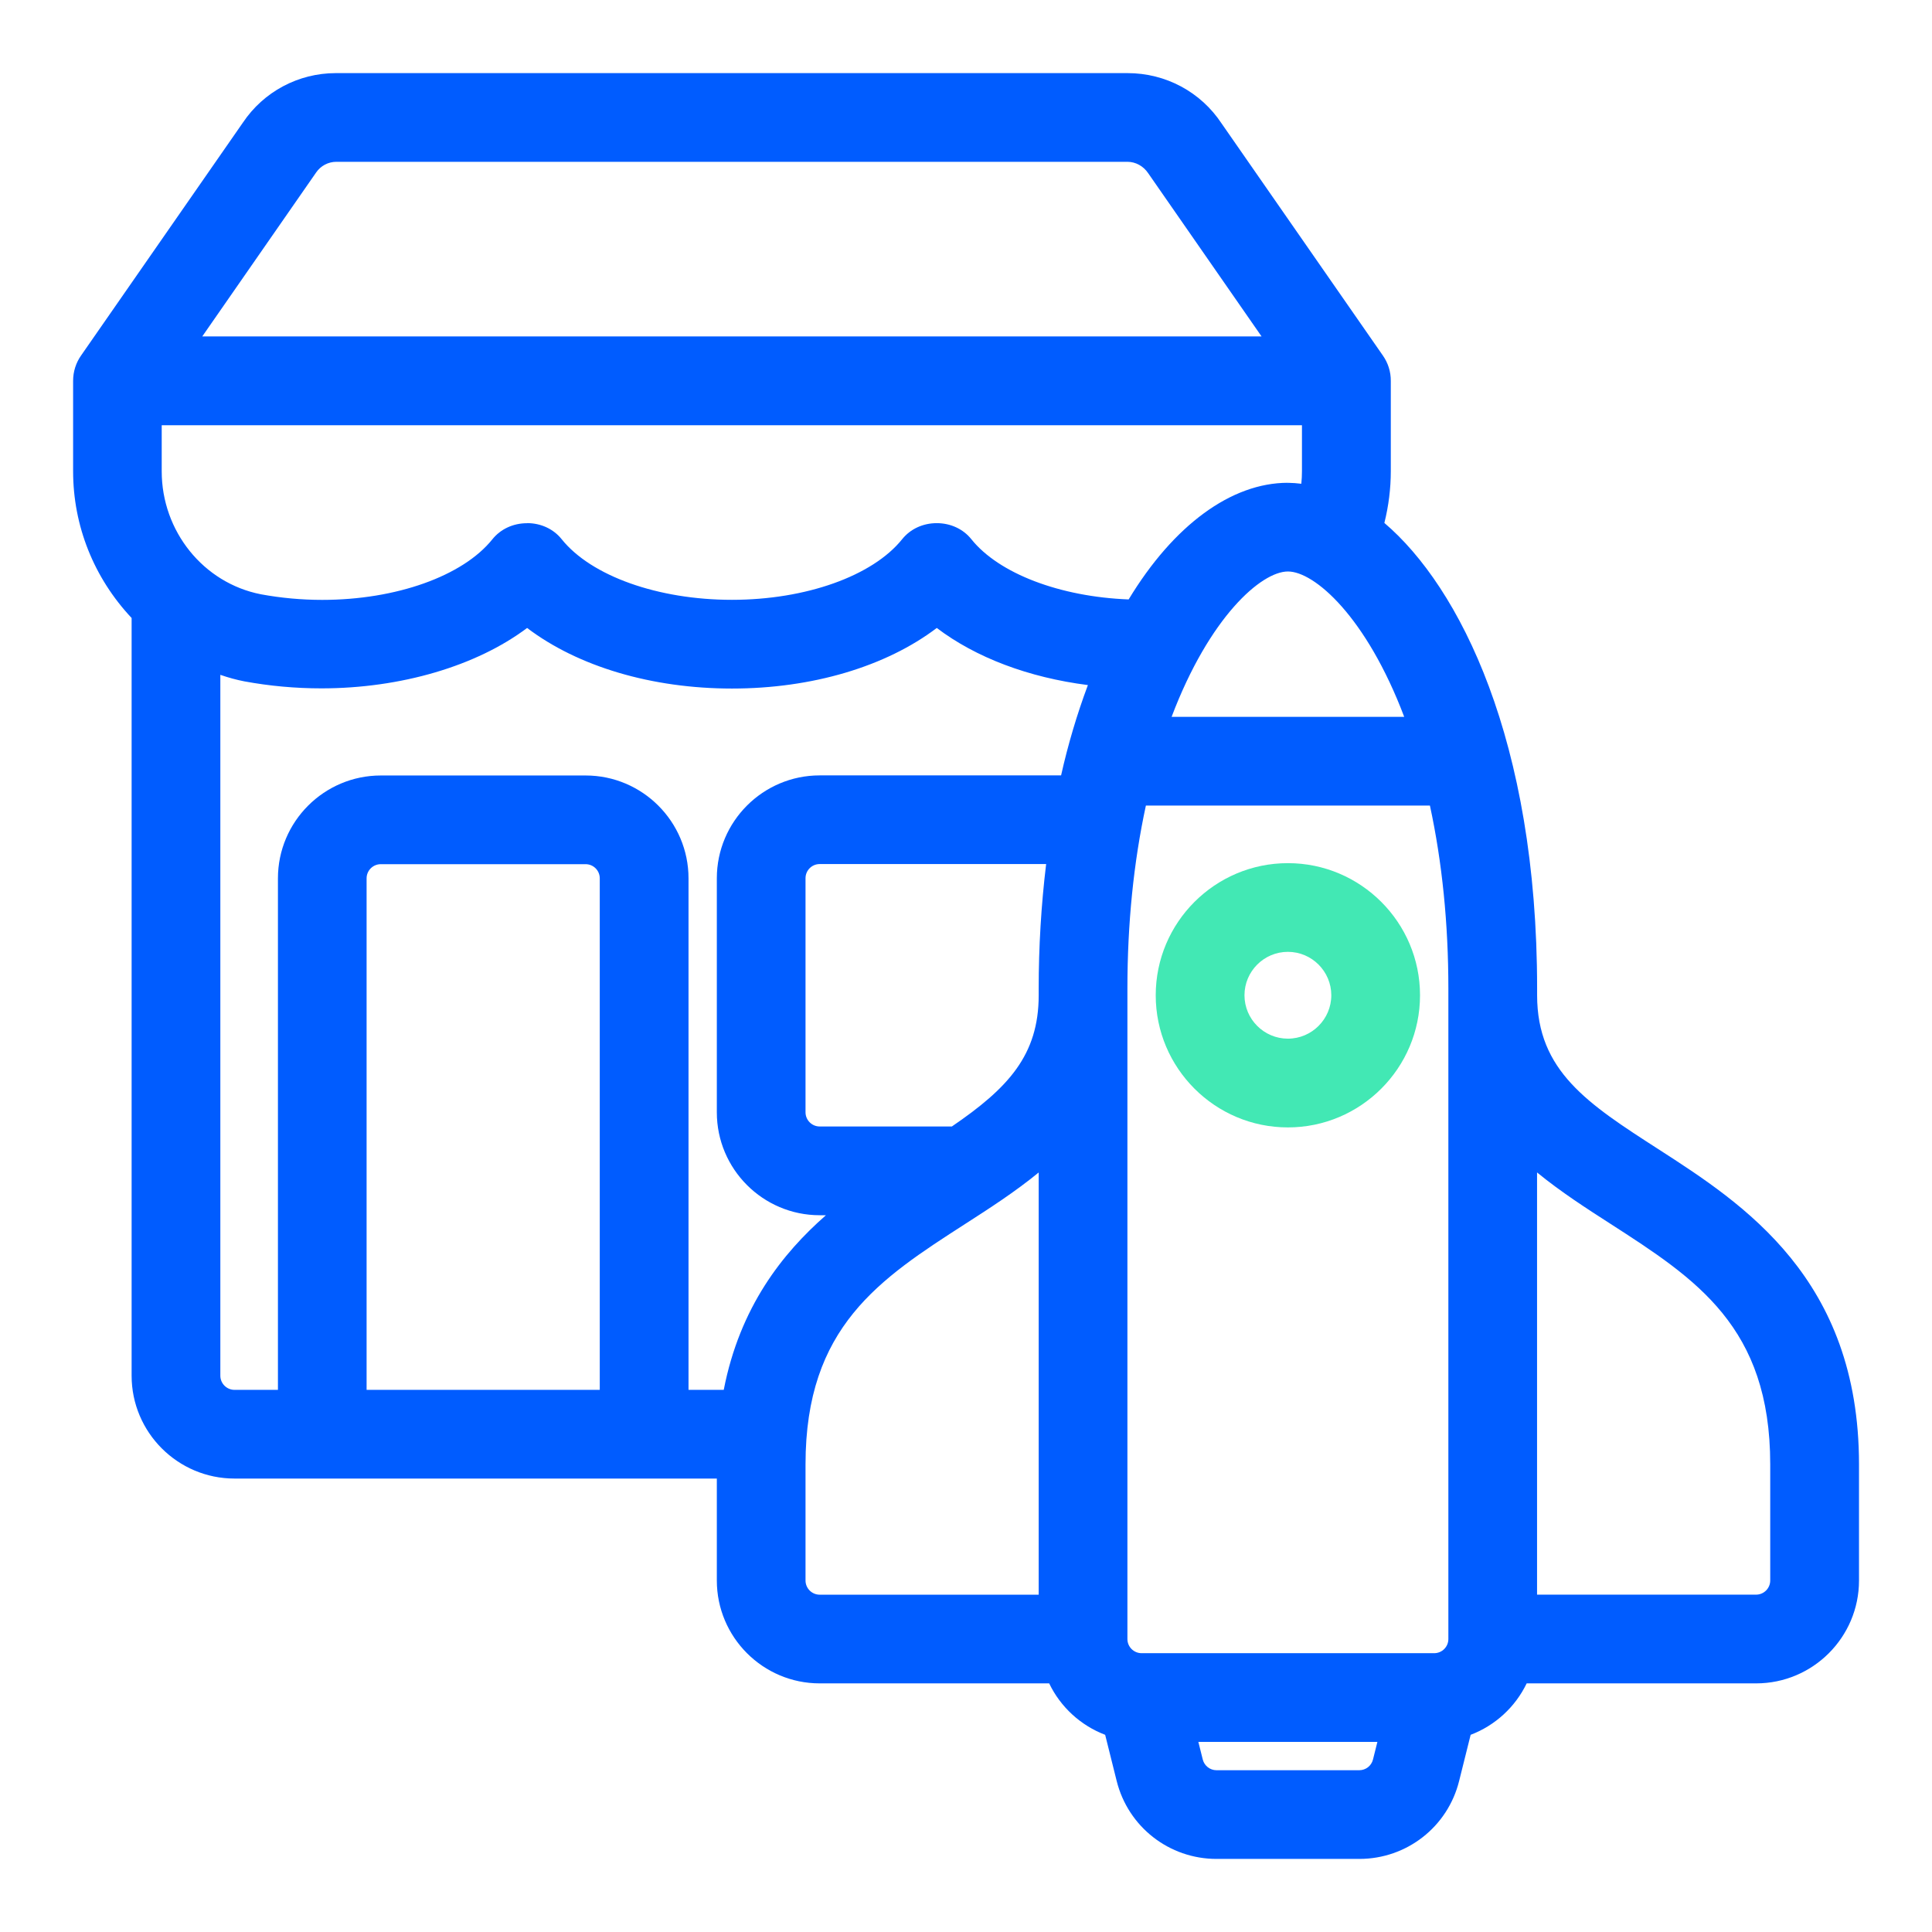<?xml version="1.0" encoding="UTF-8"?>
<svg id="Layer_1" xmlns="http://www.w3.org/2000/svg" version="1.1" viewBox="0 0 64 64">
  <!-- Generator: Adobe Illustrator 29.6.1, SVG Export Plug-In . SVG Version: 2.1.1 Build 9)  -->
  <defs>
    <style>
      .st0 {
        fill: #42e8b4;
      }

      .st1 {
        fill: #005cff;
      }
    </style>
  </defs>
  <path class="st1" d="M40.299,61.579c-1.568,0-2.927-1.061-3.307-2.58l-.382-1.531c-.812-.309-1.479-.921-1.855-1.704h-7.602c-1.879,0-3.407-1.529-3.407-3.408v-3.377H7.768c-1.879,0-3.408-1.529-3.408-3.408v-25.099c-1.252-1.333-1.938-3.052-1.938-4.862v-2.995c0-.302.091-.592.264-.839l5.36-7.714c.686-1.024,1.838-1.64,3.078-1.64h26.228c1.265,0,2.425.624,3.115,1.668l5.342,7.687c.173.247.265.538.263.84v2.993c0,.57-.071,1.145-.213,1.713,2.494,2.123,5.06,7.205,5.06,15.418v.229c0,2.51,1.685,3.596,4.017,5.098,2.808,1.81,6.646,4.284,6.646,10.44v3.848c0,1.879-1.529,3.408-3.408,3.408h-7.601c-.377.783-1.043,1.395-1.856,1.704l-.382,1.53c-.378,1.52-1.736,2.581-3.304,2.581h-4.729ZM39.843,58.286c.053.209.24.355.456.355h4.728c.216,0,.403-.146.455-.355l.146-.584h-5.931l.146.584ZM37.959,26.685c-.406,1.877-.612,3.912-.612,6.056v21.554c0,.259.211.469.47.469h9.693c.259,0,.469-.21.469-.469v-21.554c0-2.142-.205-4.177-.611-6.056h-9.408ZM58.172,52.825c.259,0,.469-.211.469-.47v-3.848c0-4.556-2.454-6.137-5.295-7.968-.784-.504-1.645-1.058-2.429-1.7v13.985h7.255ZM34.408,38.84c-.784.643-1.644,1.196-2.428,1.7-2.842,1.83-5.296,3.411-5.296,7.968v3.848c0,.259.21.47.469.47h7.255v-13.985ZM23.975,46.041c.535-2.749,1.947-4.524,3.385-5.785h-.207c-1.879,0-3.407-1.529-3.407-3.408v-7.754c0-1.879,1.528-3.408,3.407-3.408h7.997c.227-1.014.524-2.017.888-2.992-1.967-.251-3.712-.911-5.006-1.892-1.688,1.28-4.132,2.007-6.785,2.007s-5.099-.728-6.786-2.007c-1.673,1.259-4.183,2.001-6.815,2.001-.858,0-1.717-.078-2.551-.232-.263-.051-.523-.122-.796-.216v23.216c0,.259.211.47.47.47h1.438v-16.944c0-1.879,1.529-3.408,3.408-3.408h6.785c1.879,0,3.408,1.529,3.408,3.408v16.944h1.167ZM19.868,46.04v-16.944c0-.259-.21-.469-.469-.469h-6.785c-.259,0-.47.21-.47.469v16.944h7.724ZM27.153,28.623c-.259,0-.469.21-.469.469v7.754c0,.259.21.47.469.47h4.379c1.866-1.273,2.876-2.364,2.876-4.347v-.229c0-1.373.082-2.755.247-4.118h-7.502ZM46.516,23.746c-1.254-3.315-2.973-4.815-3.852-4.815s-2.598,1.5-3.853,4.815h7.704ZM17.459,17.329c.459,0,.877.194,1.147.533.978,1.219,3.191,2.008,5.639,2.008s4.661-.789,5.64-2.008c.27-.338.688-.532,1.146-.532s.877.194,1.147.533c.911,1.137,2.936,1.907,5.21,1.994,1.489-2.46,3.4-3.864,5.275-3.864l.006.026v-.025c.147.002.293.013.439.031.014-.14.021-.278.021-.413v-1.526H5.357v1.526c0,1.986,1.381,3.7,3.283,4.074.665.123,1.352.186,2.033.186,2.448,0,4.661-.789,5.638-2.008.271-.338.689-.532,1.147-.532ZM41.791,11.145l-3.757-5.409c-.157-.235-.417-.376-.685-.376H11.142c-.269,0-.519.133-.67.354l-3.772,5.431h35.092Z"/>
  <path class="st0" d="M42.663,37.347c-2.414,0-4.378-1.964-4.378-4.377s1.964-4.377,4.378-4.377,4.377,1.964,4.377,4.377-1.964,4.377-4.377,4.377ZM42.663,31.531c-.793,0-1.438.646-1.438,1.438s.646,1.438,1.438,1.438,1.438-.646,1.438-1.438-.646-1.438-1.438-1.438Z"/>
</svg>